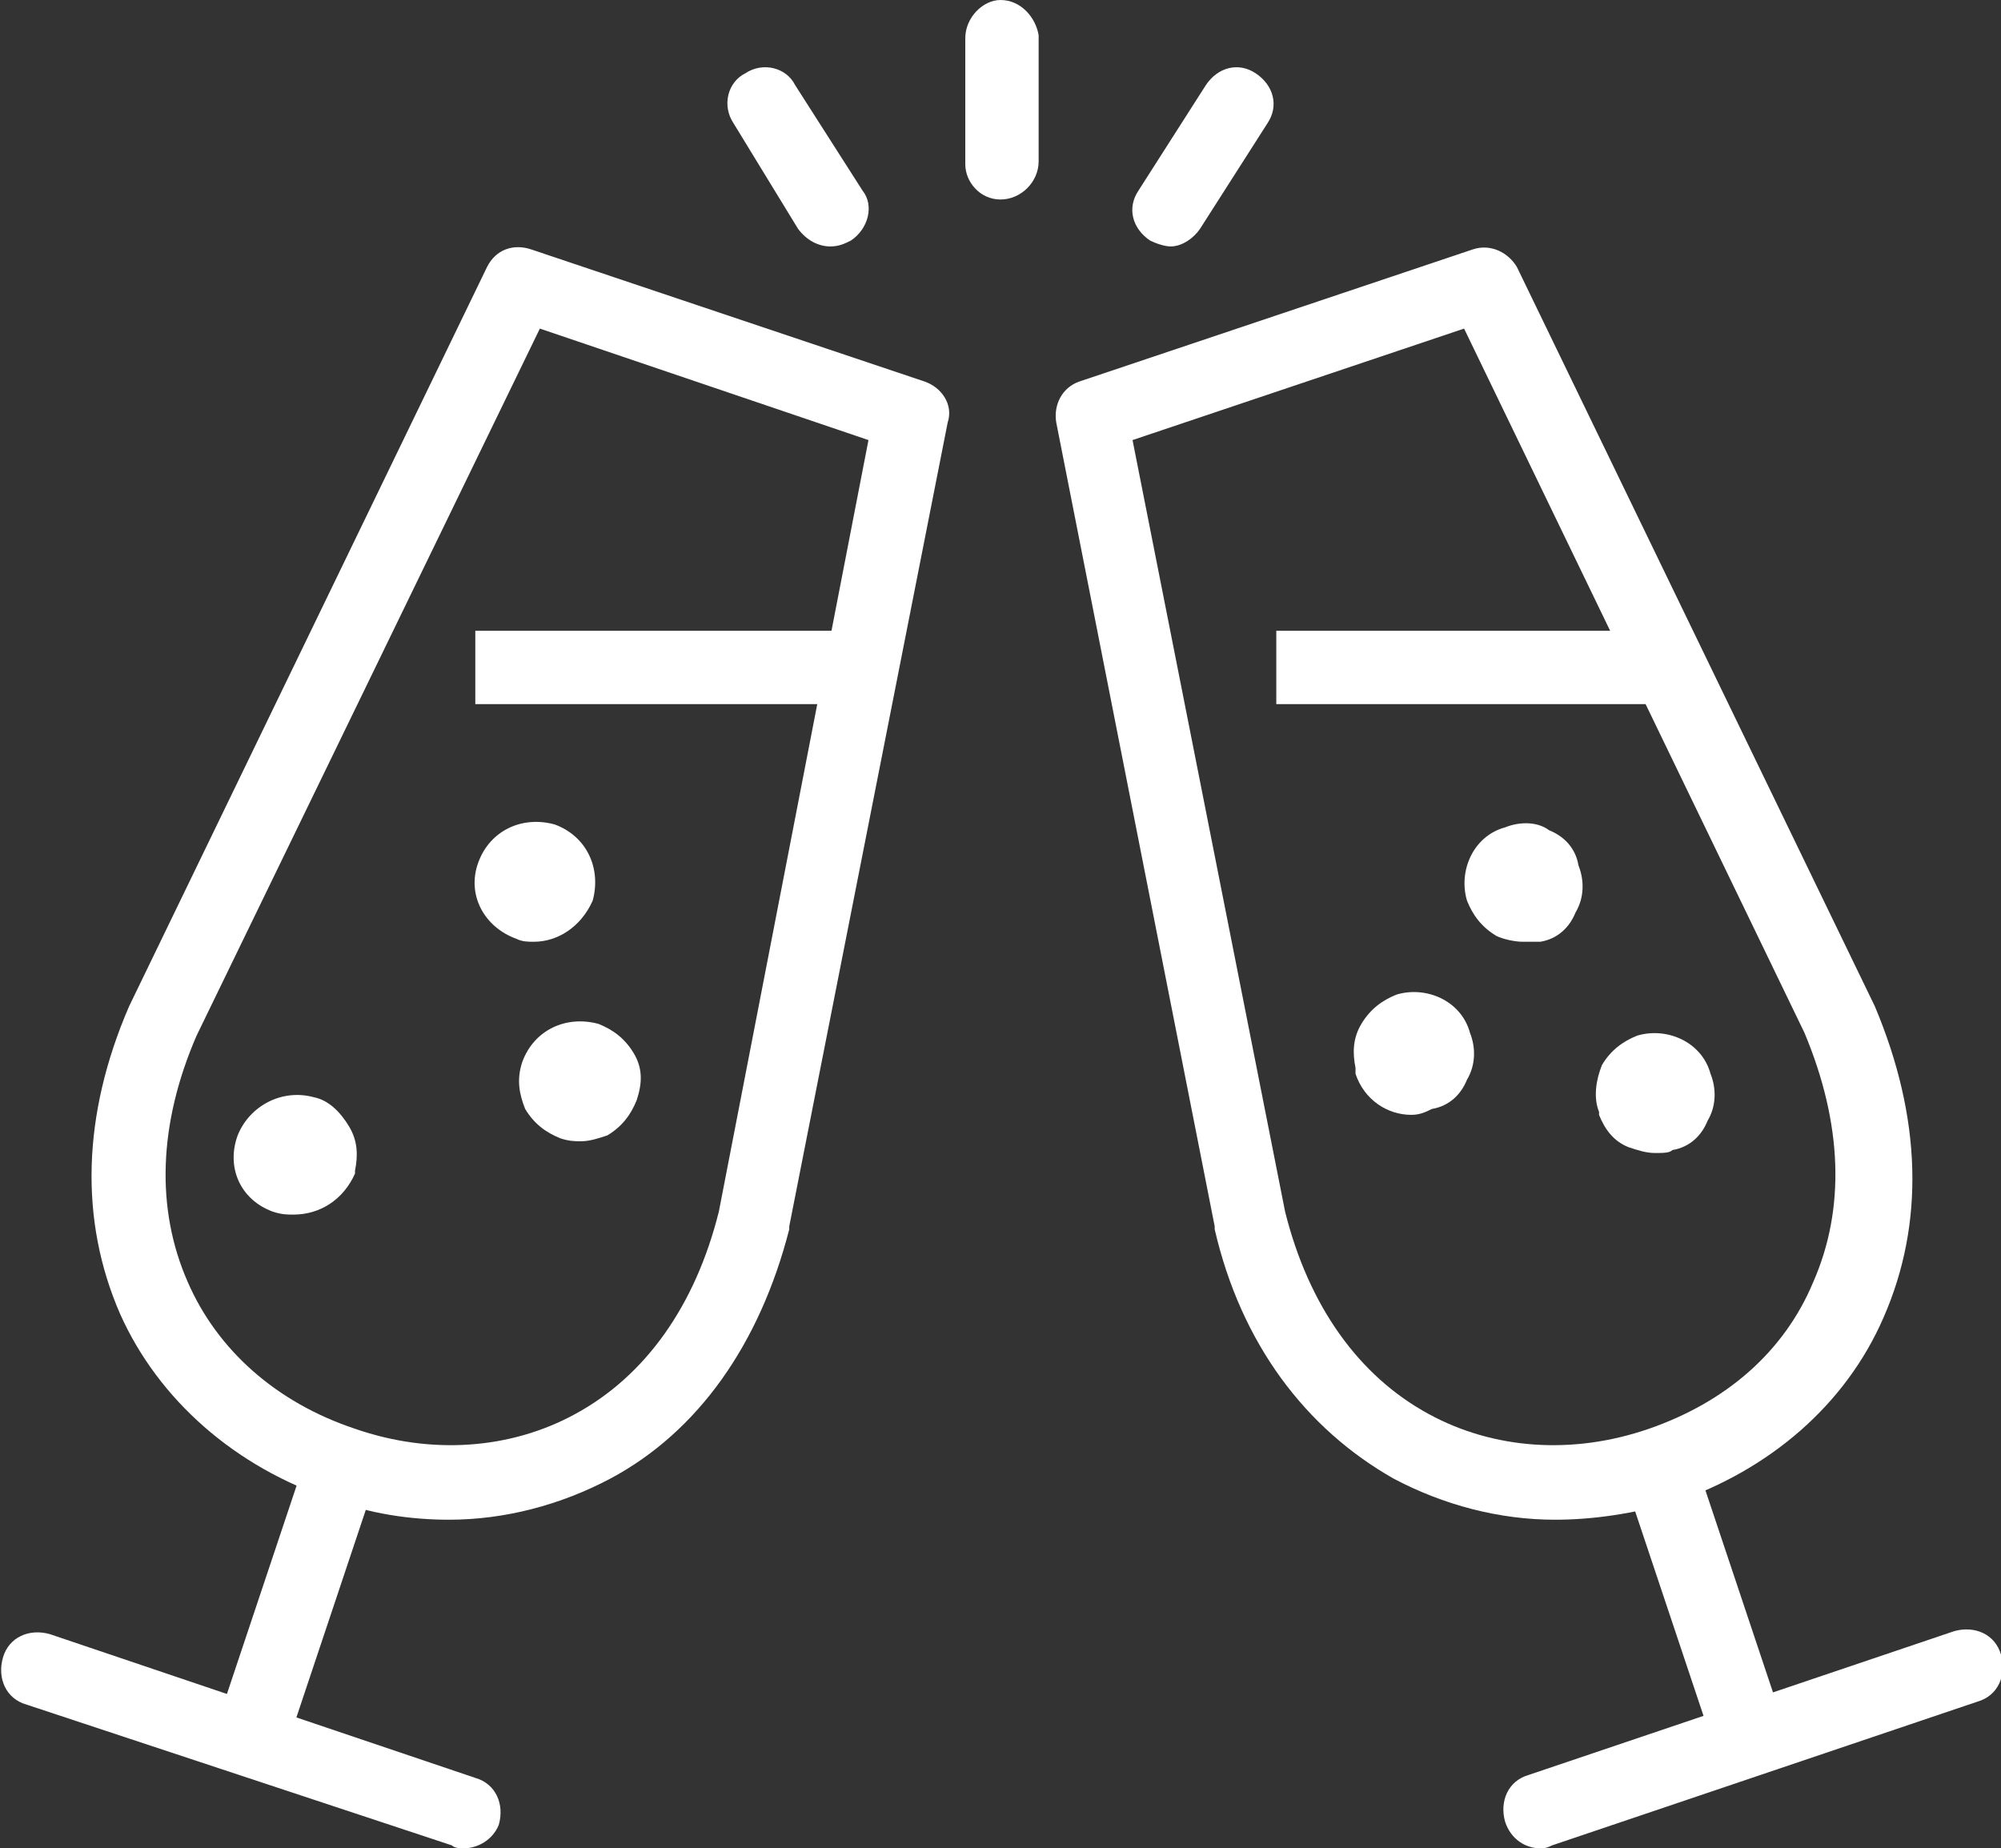<?xml version="1.0" encoding="utf-8"?>
<!-- Generator: Adobe Illustrator 22.0.1, SVG Export Plug-In . SVG Version: 6.00 Build 0)  -->
<svg version="1.1" id="Laag_1" xmlns="http://www.w3.org/2000/svg" xmlns:xlink="http://www.w3.org/1999/xlink" x="0px" y="0px"
	 viewBox="0 0 68.2 63" style="enable-background:new 0 0 68.2 63;" xml:space="preserve">
<rect x="0" y="0" width="68.2" height="63" fill="#333333" stroke="none"/>
<style type="text/css">
	.st0{fill:#FFFFFF;}
</style>
<title>Tekengebied 1</title>
<path class="st0" d="M34.1,6.8c-0.7,0-1.2-0.6-1.2-1.2l0-4.3c0-0.7,0.6-1.3,1.2-1.3c0,0,0,0,0,0c0.7,0,1.2,0.6,1.3,1.2l0,4.3
	C35.4,6.2,34.8,6.8,34.1,6.8C34.1,6.8,34.1,6.8,34.1,6.8z"/>
<path class="st0" d="M39.9,8.4c-0.2,0-0.5-0.1-0.7-0.2c-0.6-0.4-0.8-1.1-0.4-1.7l2.3-3.6c0.4-0.6,1.1-0.8,1.7-0.4s0.8,1.1,0.4,1.7
	l-2.3,3.6C40.7,8.1,40.3,8.4,39.9,8.4z"/>
<path class="st0" d="M28.3,8.4c-0.4,0-0.8-0.2-1.1-0.6L25,4.2c-0.4-0.6-0.2-1.4,0.4-1.7c0.6-0.4,1.4-0.2,1.7,0.4l2.3,3.6
	C29.8,7,29.6,7.8,29,8.2C28.8,8.3,28.6,8.4,28.3,8.4z"/>
<rect x="5.3" y="53.5" transform="matrix(0.317 -0.948 0.948 0.317 -45.028 46.893)" class="st0" width="9.5" height="2.5"/>
<path class="st0" d="M15.8,63c-0.1,0-0.3,0-0.4-0.1L0.9,58.1c-0.7-0.2-1-0.9-0.8-1.6c0.2-0.7,0.9-1,1.6-0.8l14.5,4.9
	c0.7,0.2,1,0.9,0.8,1.6C16.8,62.7,16.3,63,15.8,63z"/>
<path class="st0" d="M15.3,51.8c-1.3,0-2.7-0.2-4-0.7C8,50,5.4,47.7,4.1,44.8C2.7,41.6,2.8,38,4.4,34.3L16.6,9.1
	c0.3-0.6,0.9-0.8,1.5-0.6l13.4,4.5c0.6,0.2,1,0.8,0.8,1.4l-5.4,27.4c0,0,0,0,0,0.1c-1,3.9-3.1,6.9-6.1,8.5
	C19.1,51.3,17.2,51.8,15.3,51.8z M18.4,11.2L6.7,35.3c-1.3,3-1.4,5.9-0.3,8.4c1,2.3,3,4.1,5.7,5c2.6,0.9,5.3,0.7,7.5-0.5
	c2.4-1.3,4.1-3.7,4.9-6.9L29.6,15L18.4,11.2z M25.6,41.5L25.6,41.5L25.6,41.5z"/>
<g>
	<path class="st0" d="M10,41.4c-0.2,0-0.4,0-0.7-0.1c-1.1-0.4-1.6-1.5-1.2-2.6c0.4-1,1.5-1.6,2.6-1.3c0.5,0.1,0.9,0.5,1.2,1
		c0.3,0.5,0.3,1,0.2,1.5l0,0.1C11.7,40.9,10.9,41.4,10,41.4z"/>
</g>
<g>
	<path class="st0" d="M19.8,38.9c-0.2,0-0.4,0-0.7-0.1c-0.5-0.2-0.9-0.5-1.2-1c-0.2-0.5-0.3-1-0.1-1.6c0.4-1.1,1.5-1.6,2.6-1.3
		c0.5,0.2,0.9,0.5,1.2,1s0.3,1,0.1,1.6l0,0c-0.2,0.5-0.5,0.9-1,1.2C20.4,38.8,20.1,38.9,19.8,38.9z"/>
</g>
<g>
	<path class="st0" d="M18.2,32.1c-0.2,0-0.4,0-0.6-0.1c-1.1-0.4-1.7-1.5-1.3-2.6c0.4-1.1,1.5-1.6,2.6-1.3c1.1,0.4,1.6,1.5,1.3,2.6
		C19.8,31.6,19,32.1,18.2,32.1z"/>
</g>
<rect x="16.2" y="21.5" class="st0" width="13.1" height="2.5"/>
<rect x="43.5" y="21.5" class="st0" width="13.1" height="2.5"/>
<rect x="56.9" y="50" transform="matrix(0.948 -0.317 0.317 0.948 -14.352 21.281)" class="st0" width="2.5" height="9.5"/>
<path class="st0" d="M52.5,63c-0.5,0-1-0.3-1.2-0.9c-0.2-0.7,0.1-1.4,0.8-1.6l14.5-4.9c0.7-0.2,1.4,0.1,1.6,0.8
	c0.2,0.7-0.1,1.4-0.8,1.6l-14.5,4.9C52.7,63,52.6,63,52.5,63z"/>
<path class="st0" d="M53,51.8c-1.9,0-3.8-0.5-5.5-1.4c-3-1.7-5.2-4.6-6.1-8.5c0,0,0,0,0-0.1l-5.4-27.4c-0.1-0.6,0.2-1.2,0.8-1.4
	l13.4-4.5c0.6-0.2,1.2,0.1,1.5,0.6l12.2,25.2c1.6,3.8,1.7,7.4,0.3,10.6c-1.3,3-3.9,5.2-7.1,6.3C55.6,51.6,54.3,51.8,53,51.8z
	 M43.8,41.3c0.8,3.2,2.5,5.6,4.9,6.9c2.2,1.2,4.9,1.4,7.5,0.5c2.6-0.9,4.6-2.6,5.6-5c1.1-2.5,1-5.4-0.3-8.5L49.9,11.2L38.6,15
	L43.8,41.3z"/>
<g>
	<path class="st0" d="M56.4,39.3c-0.3,0-0.6-0.1-0.9-0.2c-0.5-0.2-0.8-0.6-1-1.1l0-0.1c-0.2-0.5-0.1-1.1,0.1-1.6
		c0.3-0.5,0.7-0.8,1.2-1c1-0.3,2.2,0.2,2.5,1.3c0.2,0.5,0.2,1.1-0.1,1.6c-0.2,0.5-0.6,0.9-1.2,1C56.9,39.3,56.7,39.3,56.4,39.3z"/>
</g>
<g>
	<path class="st0" d="M48.1,38c-0.8,0-1.6-0.5-1.9-1.4l0-0.2c-0.1-0.5-0.1-1,0.2-1.5c0.3-0.5,0.7-0.8,1.2-1c1-0.3,2.2,0.2,2.5,1.3
		c0.2,0.5,0.2,1.1-0.1,1.6c-0.2,0.5-0.6,0.9-1.2,1C48.6,37.9,48.4,38,48.1,38z"/>
</g>
<g>
	<path class="st0" d="M51.9,32.1c-0.3,0-0.7-0.1-0.9-0.2c-0.5-0.3-0.8-0.7-1-1.2c-0.3-1,0.2-2.2,1.3-2.5c0.5-0.2,1.1-0.2,1.5,0.1
		c0.5,0.2,0.9,0.6,1,1.2c0.2,0.5,0.2,1.1-0.1,1.6c-0.2,0.5-0.6,0.9-1.2,1l-0.1,0C52.3,32.1,52.1,32.1,51.9,32.1z"/>
</g>
</svg>
